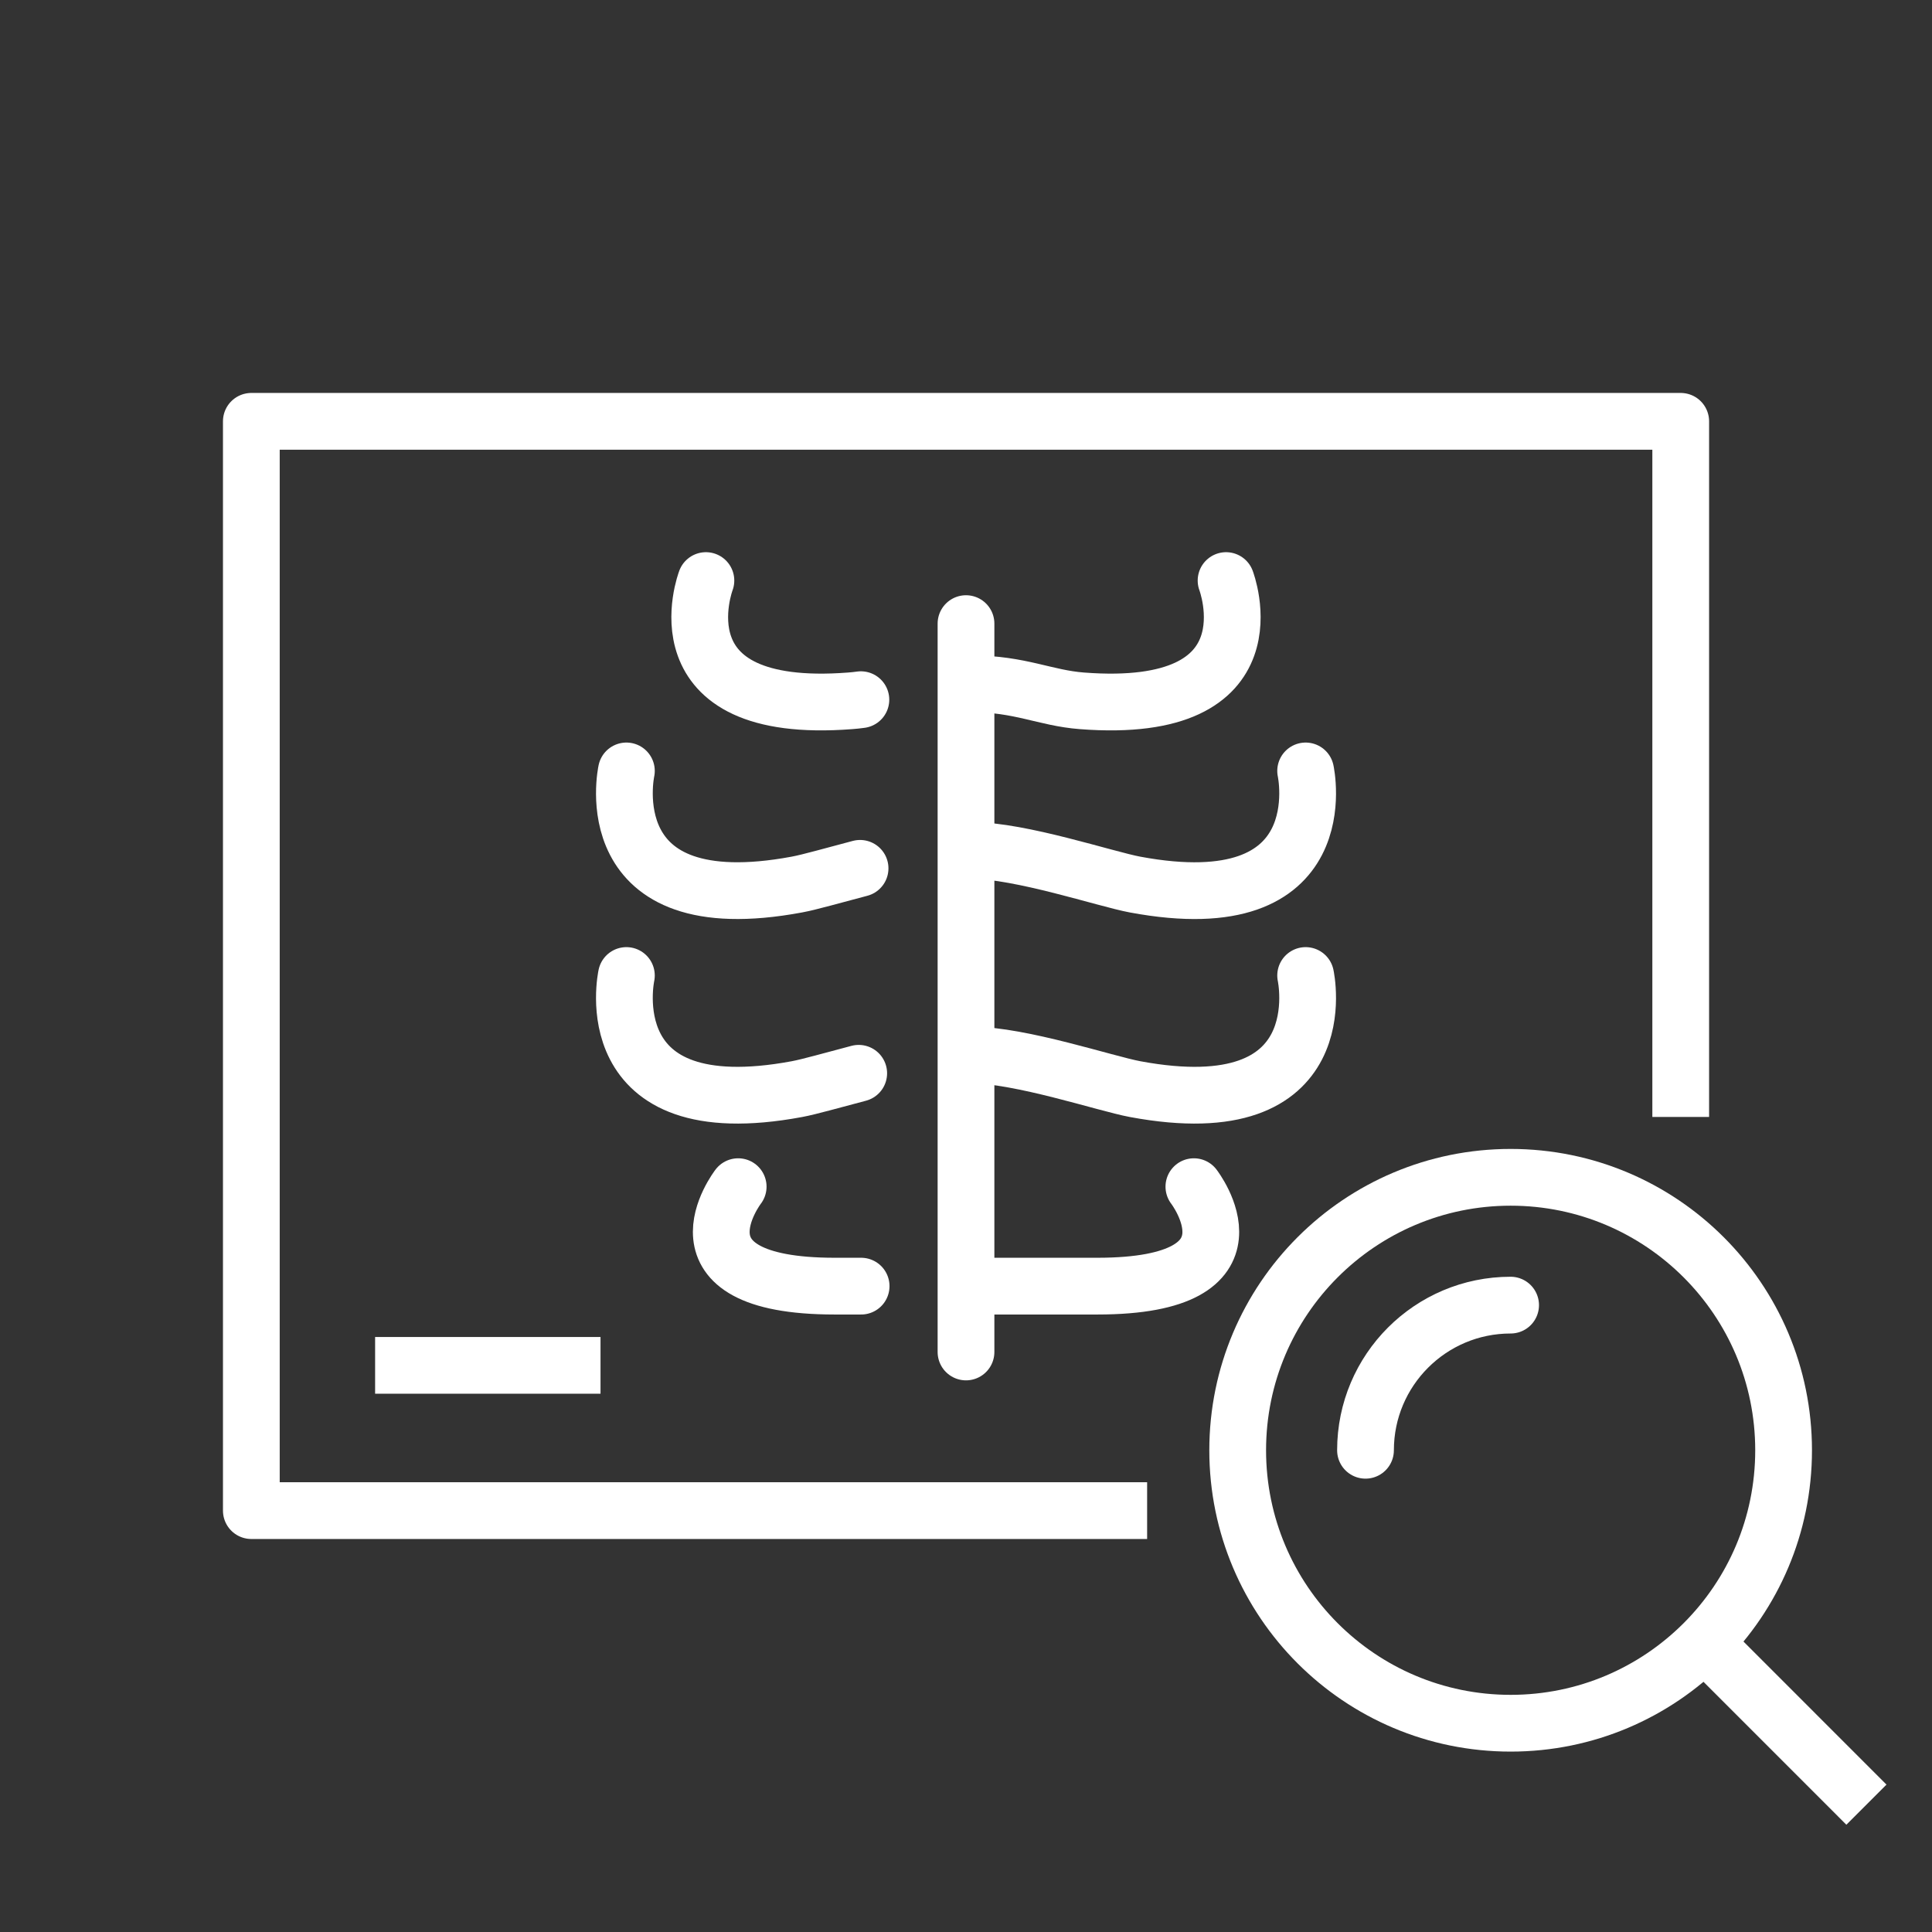 <svg width="64" height="64" viewBox="0 0 64 64" fill="none" xmlns="http://www.w3.org/2000/svg">
<rect x="0" y="0" width="64" height="64" fill="#333333" stroke="none"/>
<path d="M38 50.041H8.326V13.957H55.676V37" stroke="white" stroke-width="1.88" stroke-miterlimit="10" stroke-linejoin="round"/>
<path d="M12.426 45.229H19.893" stroke="white" stroke-width="1.88" stroke-miterlimit="10" stroke-linejoin="round"/>
<path d="M20.75 25.538C20.75 25.538 19.652 30.558 26.397 29.302C26.83 29.222 27.611 28.995 28.491 28.765" stroke="white" stroke-width="1.88" stroke-miterlimit="10" stroke-linecap="round" stroke-linejoin="round"/>
<path d="M23.384 19.232C23.384 19.232 21.671 23.716 28.161 23.216C28.284 23.207 28.402 23.194 28.518 23.178" stroke="white" stroke-width="1.88" stroke-miterlimit="10" stroke-linecap="round" stroke-linejoin="round"/>
<path d="M20.75 32.315C20.75 32.315 19.652 37.334 26.397 36.079C26.822 36 27.585 35.779 28.446 35.554" stroke="white" stroke-width="1.88" stroke-miterlimit="10" stroke-linecap="round" stroke-linejoin="round"/>
<path d="M24.453 39.31C24.453 39.31 21.912 42.605 27.653 42.605H28.526" stroke="white" stroke-width="1.88" stroke-miterlimit="10" stroke-linecap="round" stroke-linejoin="round"/>
<path d="M43.251 25.538C43.251 25.538 44.35 30.558 37.604 29.303C36.617 29.119 33.813 28.173 32.182 28.173" stroke="white" stroke-width="1.88" stroke-miterlimit="10" stroke-linecap="round" stroke-linejoin="round"/>
<path d="M40.615 19.232C40.615 19.232 42.328 23.716 35.839 23.216C34.615 23.122 33.799 22.652 32.168 22.652" stroke="white" stroke-width="1.88" stroke-miterlimit="10" stroke-linecap="round" stroke-linejoin="round"/>
<path d="M43.251 32.315C43.251 32.315 44.35 37.334 37.604 36.079C36.617 35.895 33.813 34.95 32.182 34.95" stroke="white" stroke-width="1.88" stroke-miterlimit="10" stroke-linecap="round" stroke-linejoin="round"/>
<path d="M39.549 39.31C39.549 39.31 42.09 42.605 36.349 42.605H32.113" stroke="white" stroke-width="1.88" stroke-miterlimit="10" stroke-linecap="round" stroke-linejoin="round"/>
<path d="M32 20.658V44.786" stroke="white" stroke-width="1.88" stroke-miterlimit="10" stroke-linecap="round" stroke-linejoin="round"/>
<path d="M50.042 57.084C55.036 57.084 59.084 53.036 59.084 48.042C59.084 43.048 55.036 39 50.042 39C45.048 39 41 43.048 41 48.042C41 53.036 45.048 57.084 50.042 57.084Z" stroke="white" stroke-width="1.88" stroke-miterlimit="10"/>
<path d="M45.234 48.042C45.234 45.388 47.386 43.234 50.041 43.234" stroke="white" stroke-width="1.88" stroke-miterlimit="10" stroke-linecap="round"/>
<path d="M56.375 54.328L61.828 59.782" stroke="white" stroke-width="1.88" stroke-miterlimit="10"/>
</svg>
